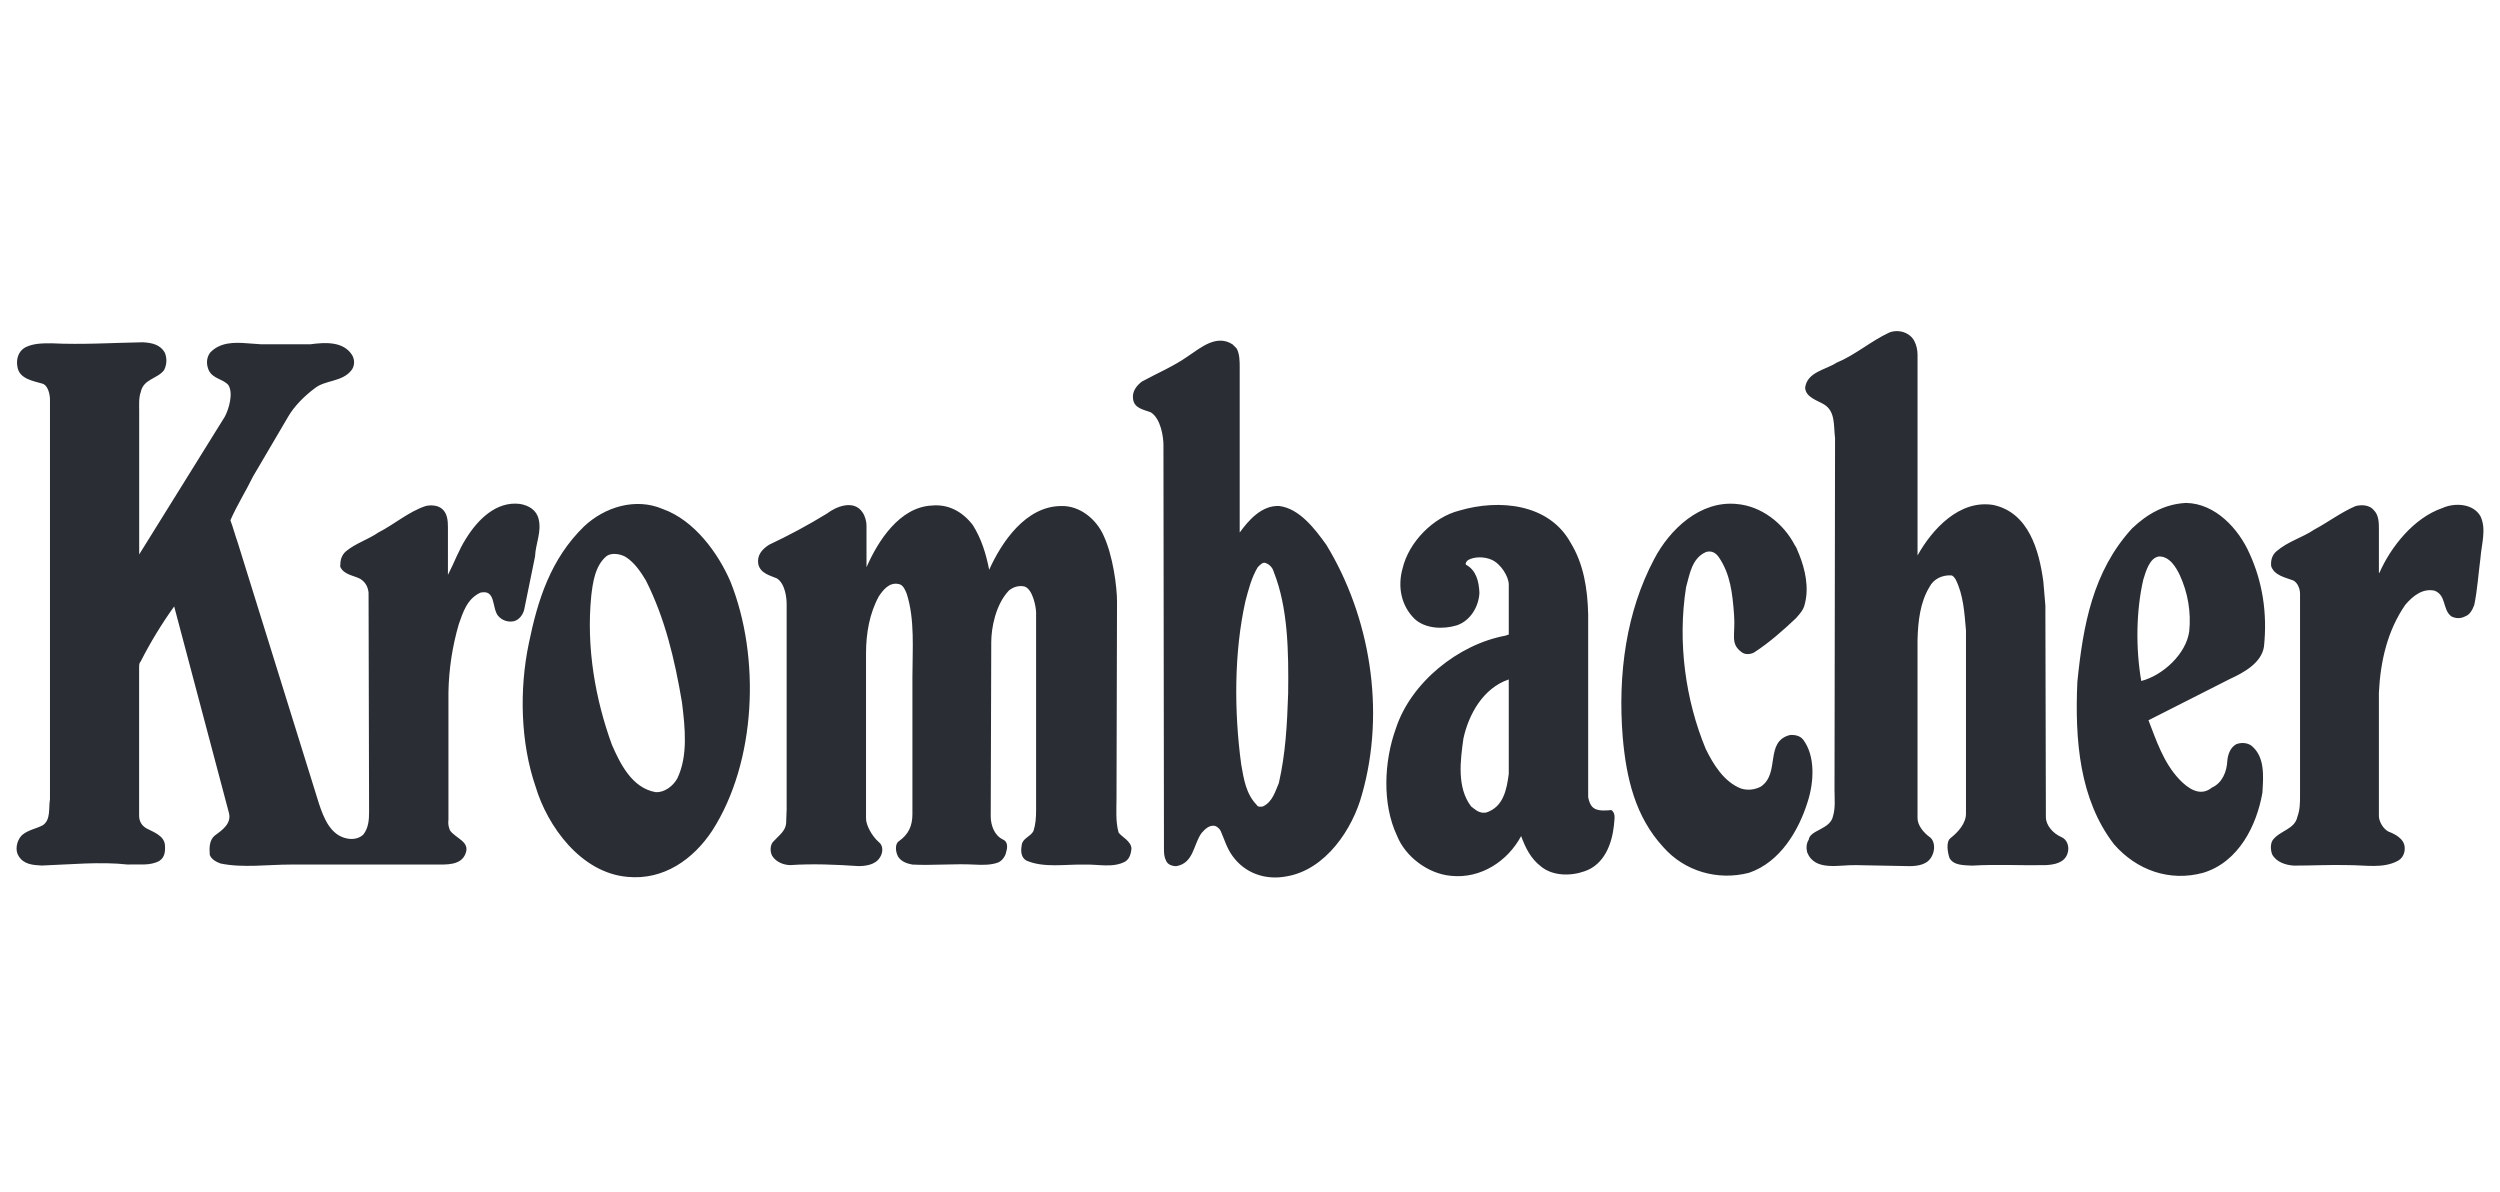 <svg width="151" height="72" viewBox="0 0 151 72" fill="none" xmlns="http://www.w3.org/2000/svg">
<path fill-rule="evenodd" clip-rule="evenodd" d="M74.691 21.043C74.878 21.381 74.878 21.813 74.878 22.214V32.166C75.409 31.426 76.217 30.501 77.275 30.564C78.49 30.718 79.425 31.95 80.109 32.905C82.724 37.188 83.722 42.888 82.258 48.003C81.697 50.065 80.078 52.531 77.712 52.932C76.436 53.179 75.191 52.746 74.444 51.7C74.102 51.238 73.946 50.682 73.728 50.189C73.655 50.049 73.534 49.94 73.386 49.883C73.043 49.82 72.794 50.066 72.576 50.313C72.078 50.992 72.109 52.132 71.051 52.316C70.8 52.316 70.521 52.225 70.428 51.978C70.303 51.731 70.303 51.515 70.303 51.209L70.272 26.869C70.272 26.406 70.117 25.267 69.494 24.897C69.058 24.741 68.497 24.65 68.436 24.095C68.373 23.632 68.654 23.292 68.965 23.049C69.93 22.523 70.896 22.123 71.767 21.506C72.546 20.983 73.48 20.183 74.445 20.798L74.691 21.043ZM108.409 32.936C108.534 33.09 108.565 33.276 108.659 33.46C109.032 34.385 109.282 35.494 109.002 36.51C108.938 36.819 108.723 37.066 108.473 37.343C107.693 38.082 106.854 38.822 105.95 39.407C105.734 39.53 105.39 39.561 105.172 39.375C104.489 38.852 104.829 38.359 104.737 37.127C104.643 35.864 104.519 34.693 103.832 33.677C103.646 33.4 103.397 33.244 103.055 33.337C102.183 33.706 102.058 34.693 101.84 35.462C101.311 38.792 101.81 42.303 103.024 45.23C103.46 46.123 104.115 47.233 105.172 47.632C105.576 47.755 106.013 47.695 106.357 47.509C107.539 46.709 106.573 44.798 108.101 44.398C108.38 44.368 108.724 44.43 108.909 44.674C109.657 45.661 109.563 47.233 109.191 48.404C108.66 50.13 107.539 52.07 105.641 52.717C103.743 53.209 101.748 52.623 100.472 51.175C98.761 49.326 98.23 46.985 98.014 44.55C97.702 40.699 98.23 36.942 99.912 33.769C100.845 31.981 102.683 30.225 104.894 30.441C106.387 30.564 107.726 31.61 108.409 32.936ZM94.866 32.782C95.644 34.045 95.893 35.554 95.926 37.126V48.157C95.987 48.434 96.081 48.742 96.361 48.864C96.64 48.989 97.016 48.957 97.326 48.927C97.638 49.143 97.482 49.574 97.482 49.853C97.358 50.992 96.89 52.225 95.707 52.625C94.836 52.934 93.776 52.901 93.092 52.348C92.439 51.855 92.127 51.176 91.877 50.499C91.069 52.008 89.45 53.087 87.643 52.901C86.243 52.779 84.873 51.731 84.375 50.467C83.472 48.558 83.595 45.971 84.311 43.998C85.216 41.224 88.08 38.915 90.945 38.39C91.003 38.361 91.066 38.34 91.13 38.329V35.308C91.13 34.846 90.663 34.045 90.073 33.8C89.636 33.614 89.044 33.614 88.67 33.829C88.579 33.892 88.485 34.045 88.546 34.108C89.169 34.446 89.326 35.124 89.357 35.801C89.327 36.603 88.828 37.496 87.987 37.772C87.176 38.019 86.086 37.988 85.433 37.373C84.624 36.572 84.406 35.431 84.718 34.322C85.092 32.752 86.554 31.241 88.142 30.84C90.538 30.131 93.56 30.408 94.866 32.782ZM76.933 34.538C77.804 36.726 77.835 39.374 77.804 41.901C77.74 43.78 77.649 45.506 77.243 47.293C77.027 47.786 76.869 48.432 76.279 48.709C76.122 48.741 75.967 48.741 75.906 48.618C75.25 47.94 75.126 47.047 74.971 46.184C74.535 42.98 74.535 39.406 75.22 36.326C75.408 35.616 75.594 34.877 75.967 34.261C76.123 34.107 76.279 33.921 76.465 34.014C76.579 34.059 76.68 34.13 76.762 34.221C76.843 34.312 76.901 34.42 76.933 34.538ZM9.963 21.32C10.087 21.627 10.087 22.028 9.901 22.367C9.496 22.89 8.655 22.89 8.499 23.692C8.375 24.032 8.407 24.461 8.407 24.862V33.488L13.576 25.171C13.825 24.708 14.105 23.753 13.794 23.259C13.483 22.889 12.86 22.889 12.61 22.366C12.454 22.026 12.454 21.595 12.703 21.287C13.295 20.671 14.135 20.671 14.914 20.733L15.785 20.795H18.742C19.645 20.672 20.736 20.61 21.264 21.441C21.451 21.75 21.421 22.15 21.201 22.395C20.641 23.074 19.644 22.951 19.022 23.444C18.399 23.906 17.777 24.523 17.404 25.169L15.286 28.774C14.85 29.667 14.321 30.5 13.916 31.425C14.071 31.825 14.195 32.318 14.352 32.75L19.27 48.554C19.55 49.387 19.955 50.464 20.983 50.65C21.325 50.713 21.699 50.65 21.948 50.403C22.259 50.003 22.292 49.51 22.292 49.047L22.261 35.797C22.23 35.491 22.105 35.181 21.763 34.965C21.358 34.751 20.766 34.721 20.549 34.228C20.549 33.856 20.612 33.549 20.891 33.302C21.483 32.81 22.23 32.593 22.852 32.163C23.817 31.671 24.689 30.898 25.717 30.562C25.997 30.498 26.433 30.498 26.713 30.745C27.025 31.024 27.055 31.455 27.055 31.855V34.722C27.428 34.012 27.709 33.211 28.146 32.533C28.83 31.424 29.951 30.252 31.414 30.438C31.943 30.531 32.411 30.807 32.535 31.361C32.722 32.13 32.348 32.84 32.317 33.609C32.099 34.688 31.881 35.737 31.663 36.815C31.601 37.092 31.383 37.431 31.041 37.522C30.864 37.559 30.68 37.547 30.51 37.488C30.34 37.428 30.189 37.323 30.075 37.185C29.701 36.69 29.951 35.583 29.017 35.796C28.207 36.166 27.959 36.999 27.709 37.708C27.321 39.041 27.112 40.418 27.086 41.805V49.508C27.055 49.724 27.086 49.939 27.179 50.155C27.521 50.648 28.424 50.834 28.112 51.573C27.832 52.28 26.961 52.219 26.275 52.219H17.558C16.188 52.219 14.663 52.435 13.323 52.156C13.075 52.066 12.764 51.91 12.67 51.633C12.638 51.202 12.638 50.739 12.98 50.461C13.447 50.123 14.007 49.723 13.821 49.075L10.52 36.628C9.762 37.685 9.085 38.797 8.496 39.955C8.434 40.018 8.403 40.109 8.403 40.264V49.261C8.403 49.567 8.528 49.846 8.839 50.03C9.244 50.246 9.899 50.461 9.96 51.016C9.992 51.416 9.96 51.785 9.618 52.002C9.058 52.309 8.403 52.188 7.719 52.218C6.037 52.032 4.232 52.218 2.519 52.279C1.99 52.249 1.43 52.218 1.119 51.696C0.901 51.356 0.995 50.8 1.306 50.462C1.679 50.124 2.177 50.062 2.582 49.847C3.081 49.507 2.924 48.829 3.018 48.275V24.123C3.018 23.817 2.894 23.261 2.552 23.17C2.023 23.014 1.181 22.891 1.057 22.182C0.963 21.72 1.089 21.228 1.524 20.982C2.021 20.735 2.551 20.735 3.111 20.735C4.979 20.827 6.816 20.704 8.622 20.673C9.153 20.704 9.682 20.796 9.963 21.32ZM44.117 35.123C45.954 39.713 45.674 46.029 43.028 50.158C41.875 51.914 40.07 53.179 37.89 52.962C35.088 52.715 33.064 49.911 32.348 47.507C31.445 44.889 31.352 41.654 31.943 38.851C32.472 36.263 33.251 33.767 35.276 31.796C36.521 30.623 38.389 30.038 40.039 30.747C41.938 31.426 43.37 33.398 44.117 35.123ZM52.087 30.933C52.244 31.147 52.337 31.487 52.337 31.734V34.261C53.022 32.689 54.33 30.625 56.291 30.534C57.288 30.441 58.128 30.901 58.751 31.704C59.28 32.536 59.559 33.46 59.746 34.415C60.494 32.752 61.957 30.564 64.106 30.564C65.226 30.534 66.223 31.364 66.658 32.349C67.218 33.551 67.468 35.43 67.468 36.326L67.437 48.217C67.437 48.895 67.375 49.605 67.561 50.281C67.718 50.528 68.34 50.805 68.34 51.267C68.308 51.544 68.247 51.853 67.966 52.037C67.219 52.439 66.347 52.193 65.506 52.223C64.354 52.193 63.046 52.439 61.987 51.976C61.676 51.79 61.645 51.42 61.707 51.083C61.739 50.62 62.237 50.557 62.424 50.187C62.548 49.788 62.58 49.418 62.58 48.924V37.001C62.58 36.692 62.393 35.615 61.895 35.429C61.553 35.338 61.179 35.459 60.93 35.676C60.121 36.538 59.872 37.957 59.872 38.789L59.84 49.294C59.84 49.849 60.058 50.464 60.588 50.712C60.867 50.835 60.867 51.172 60.774 51.451C60.743 51.698 60.525 52.005 60.277 52.098C59.873 52.252 59.311 52.252 58.845 52.221C57.661 52.157 56.322 52.282 55.109 52.221C54.765 52.157 54.424 52.035 54.237 51.728C54.05 51.358 54.082 50.925 54.3 50.803C54.859 50.403 55.11 49.909 55.11 49.17V40.883C55.11 39.218 55.265 37.432 54.766 35.861C54.673 35.645 54.549 35.305 54.269 35.275C53.709 35.152 53.334 35.645 53.085 36.014C52.526 37.031 52.308 38.233 52.308 39.465V49.448C52.308 49.817 52.65 50.496 53.085 50.866C53.366 51.081 53.334 51.512 53.148 51.789C52.868 52.252 52.245 52.312 51.841 52.312C50.471 52.222 49.133 52.159 47.731 52.252C47.389 52.252 46.891 52.098 46.642 51.698C46.486 51.419 46.518 50.989 46.735 50.803C47.046 50.463 47.451 50.186 47.482 49.725L47.513 48.893V36.476C47.513 36.106 47.419 35.244 46.922 34.934C46.485 34.75 45.925 34.627 45.801 34.072C45.708 33.548 46.019 33.178 46.454 32.902C47.651 32.34 48.815 31.713 49.942 31.023C50.5 30.594 51.558 30.162 52.087 30.933ZM39.012 35.06C40.164 37.342 40.756 39.836 41.191 42.424C41.378 43.935 41.564 45.658 40.911 47.013C40.662 47.476 40.133 47.878 39.603 47.846C38.172 47.599 37.456 46.12 36.958 44.981C35.961 42.239 35.401 39.126 35.712 35.985C35.805 35.215 35.93 34.166 36.646 33.58C36.957 33.367 37.486 33.457 37.797 33.643C38.326 33.984 38.7 34.538 39.012 35.06ZM115.632 20.611C115.756 20.858 115.82 21.135 115.82 21.442V33.55C116.692 31.979 118.342 30.161 120.398 30.5C122.545 30.962 123.168 33.274 123.417 35.122L123.541 36.571L123.571 49.356C123.571 49.85 124.008 50.344 124.506 50.558C124.88 50.714 125.004 51.175 124.88 51.544C124.692 52.13 124.069 52.223 123.571 52.254C122.046 52.284 120.582 52.193 119.119 52.284C118.623 52.254 117.998 52.284 117.749 51.823C117.624 51.453 117.533 50.837 117.812 50.621C118.28 50.251 118.745 49.728 118.745 49.142V38.081C118.654 37.033 118.59 35.924 118.122 35.001C118.061 34.907 117.967 34.754 117.843 34.754C117.314 34.724 116.786 34.967 116.536 35.461C115.975 36.386 115.85 37.526 115.819 38.635V49.419C115.819 49.852 116.193 50.312 116.596 50.591C116.876 50.838 116.876 51.361 116.69 51.7C116.441 52.224 115.849 52.315 115.32 52.315L112.113 52.254C111.086 52.224 109.622 52.653 109.154 51.484C109.093 51.238 109.093 50.959 109.248 50.715C109.312 50.13 110.555 50.099 110.713 49.297C110.868 48.804 110.804 48.218 110.804 47.695L110.837 26.466C110.743 25.696 110.867 24.864 110.183 24.433C109.777 24.186 109.06 24 109.03 23.417C109.154 22.462 110.275 22.338 110.931 21.906C112.052 21.445 112.984 20.612 114.105 20.088C114.637 19.872 115.353 20.056 115.632 20.611ZM135.87 33.429C136.648 35.123 136.961 37.033 136.742 39.068C136.586 40.054 135.497 40.639 134.688 41.009L129.768 43.504C130.236 44.706 130.671 46.062 131.636 47.079C132.134 47.602 132.881 48.158 133.598 47.571C134.221 47.294 134.501 46.616 134.531 45.938C134.564 45.599 134.689 45.167 135.063 44.952C135.372 44.829 135.746 44.859 135.995 45.045C136.806 45.721 136.712 46.862 136.649 47.88C136.308 49.852 135.218 52.07 133.07 52.717C131.044 53.27 129.052 52.563 127.683 50.991C125.599 48.28 125.317 44.705 125.472 41.192C125.815 37.771 126.407 34.507 128.773 31.919C129.708 31.025 130.765 30.44 132.041 30.377C133.816 30.408 135.217 31.95 135.87 33.429ZM149.82 31.18C150.192 31.95 149.882 32.875 149.82 33.705C149.694 34.661 149.632 35.647 149.445 36.54C149.353 36.787 149.195 37.126 148.915 37.219C148.783 37.294 148.633 37.334 148.48 37.334C148.327 37.334 148.177 37.294 148.044 37.219C147.515 36.786 147.764 35.954 147.047 35.677C146.33 35.523 145.741 35.986 145.273 36.539C144.214 38.081 143.779 39.899 143.685 41.838V49.295C143.685 49.542 143.873 50.004 144.246 50.22C144.65 50.374 145.209 50.651 145.243 51.173C145.273 51.513 145.119 51.852 144.806 52.006C143.934 52.468 142.876 52.253 141.847 52.253C140.82 52.223 139.638 52.283 138.548 52.283C138.05 52.253 137.489 52.069 137.239 51.606C137.145 51.359 137.115 50.99 137.27 50.744C137.707 50.158 138.609 50.097 138.764 49.326C138.922 48.895 138.922 48.496 138.922 48.003V35.863C138.922 35.586 138.798 35.216 138.518 35.06C138.02 34.877 137.365 34.754 137.179 34.198C137.147 33.891 137.209 33.551 137.489 33.305C138.206 32.688 139.013 32.502 139.794 31.98C140.603 31.549 141.413 30.933 142.285 30.564C142.659 30.471 143.127 30.501 143.376 30.811C143.686 31.117 143.686 31.58 143.686 31.981V34.601H143.716C144.402 33.029 145.802 31.273 147.515 30.688C148.262 30.348 149.383 30.408 149.82 31.18ZM131.666 34.754C132.134 35.77 132.352 36.942 132.228 38.142C132.04 39.498 130.64 40.793 129.333 41.132C128.99 39.16 129.021 36.879 129.457 35.001C129.613 34.508 129.831 33.705 130.39 33.612C131.044 33.583 131.451 34.291 131.666 34.754ZM91.13 46.738C91.006 47.663 90.82 48.742 89.76 49.079C89.356 49.142 89.137 48.925 88.857 48.709C87.986 47.57 88.204 45.937 88.389 44.612C88.702 43.163 89.574 41.562 91.129 41.038L91.13 46.738Z" fill="#2A2E34"/>
</svg>
